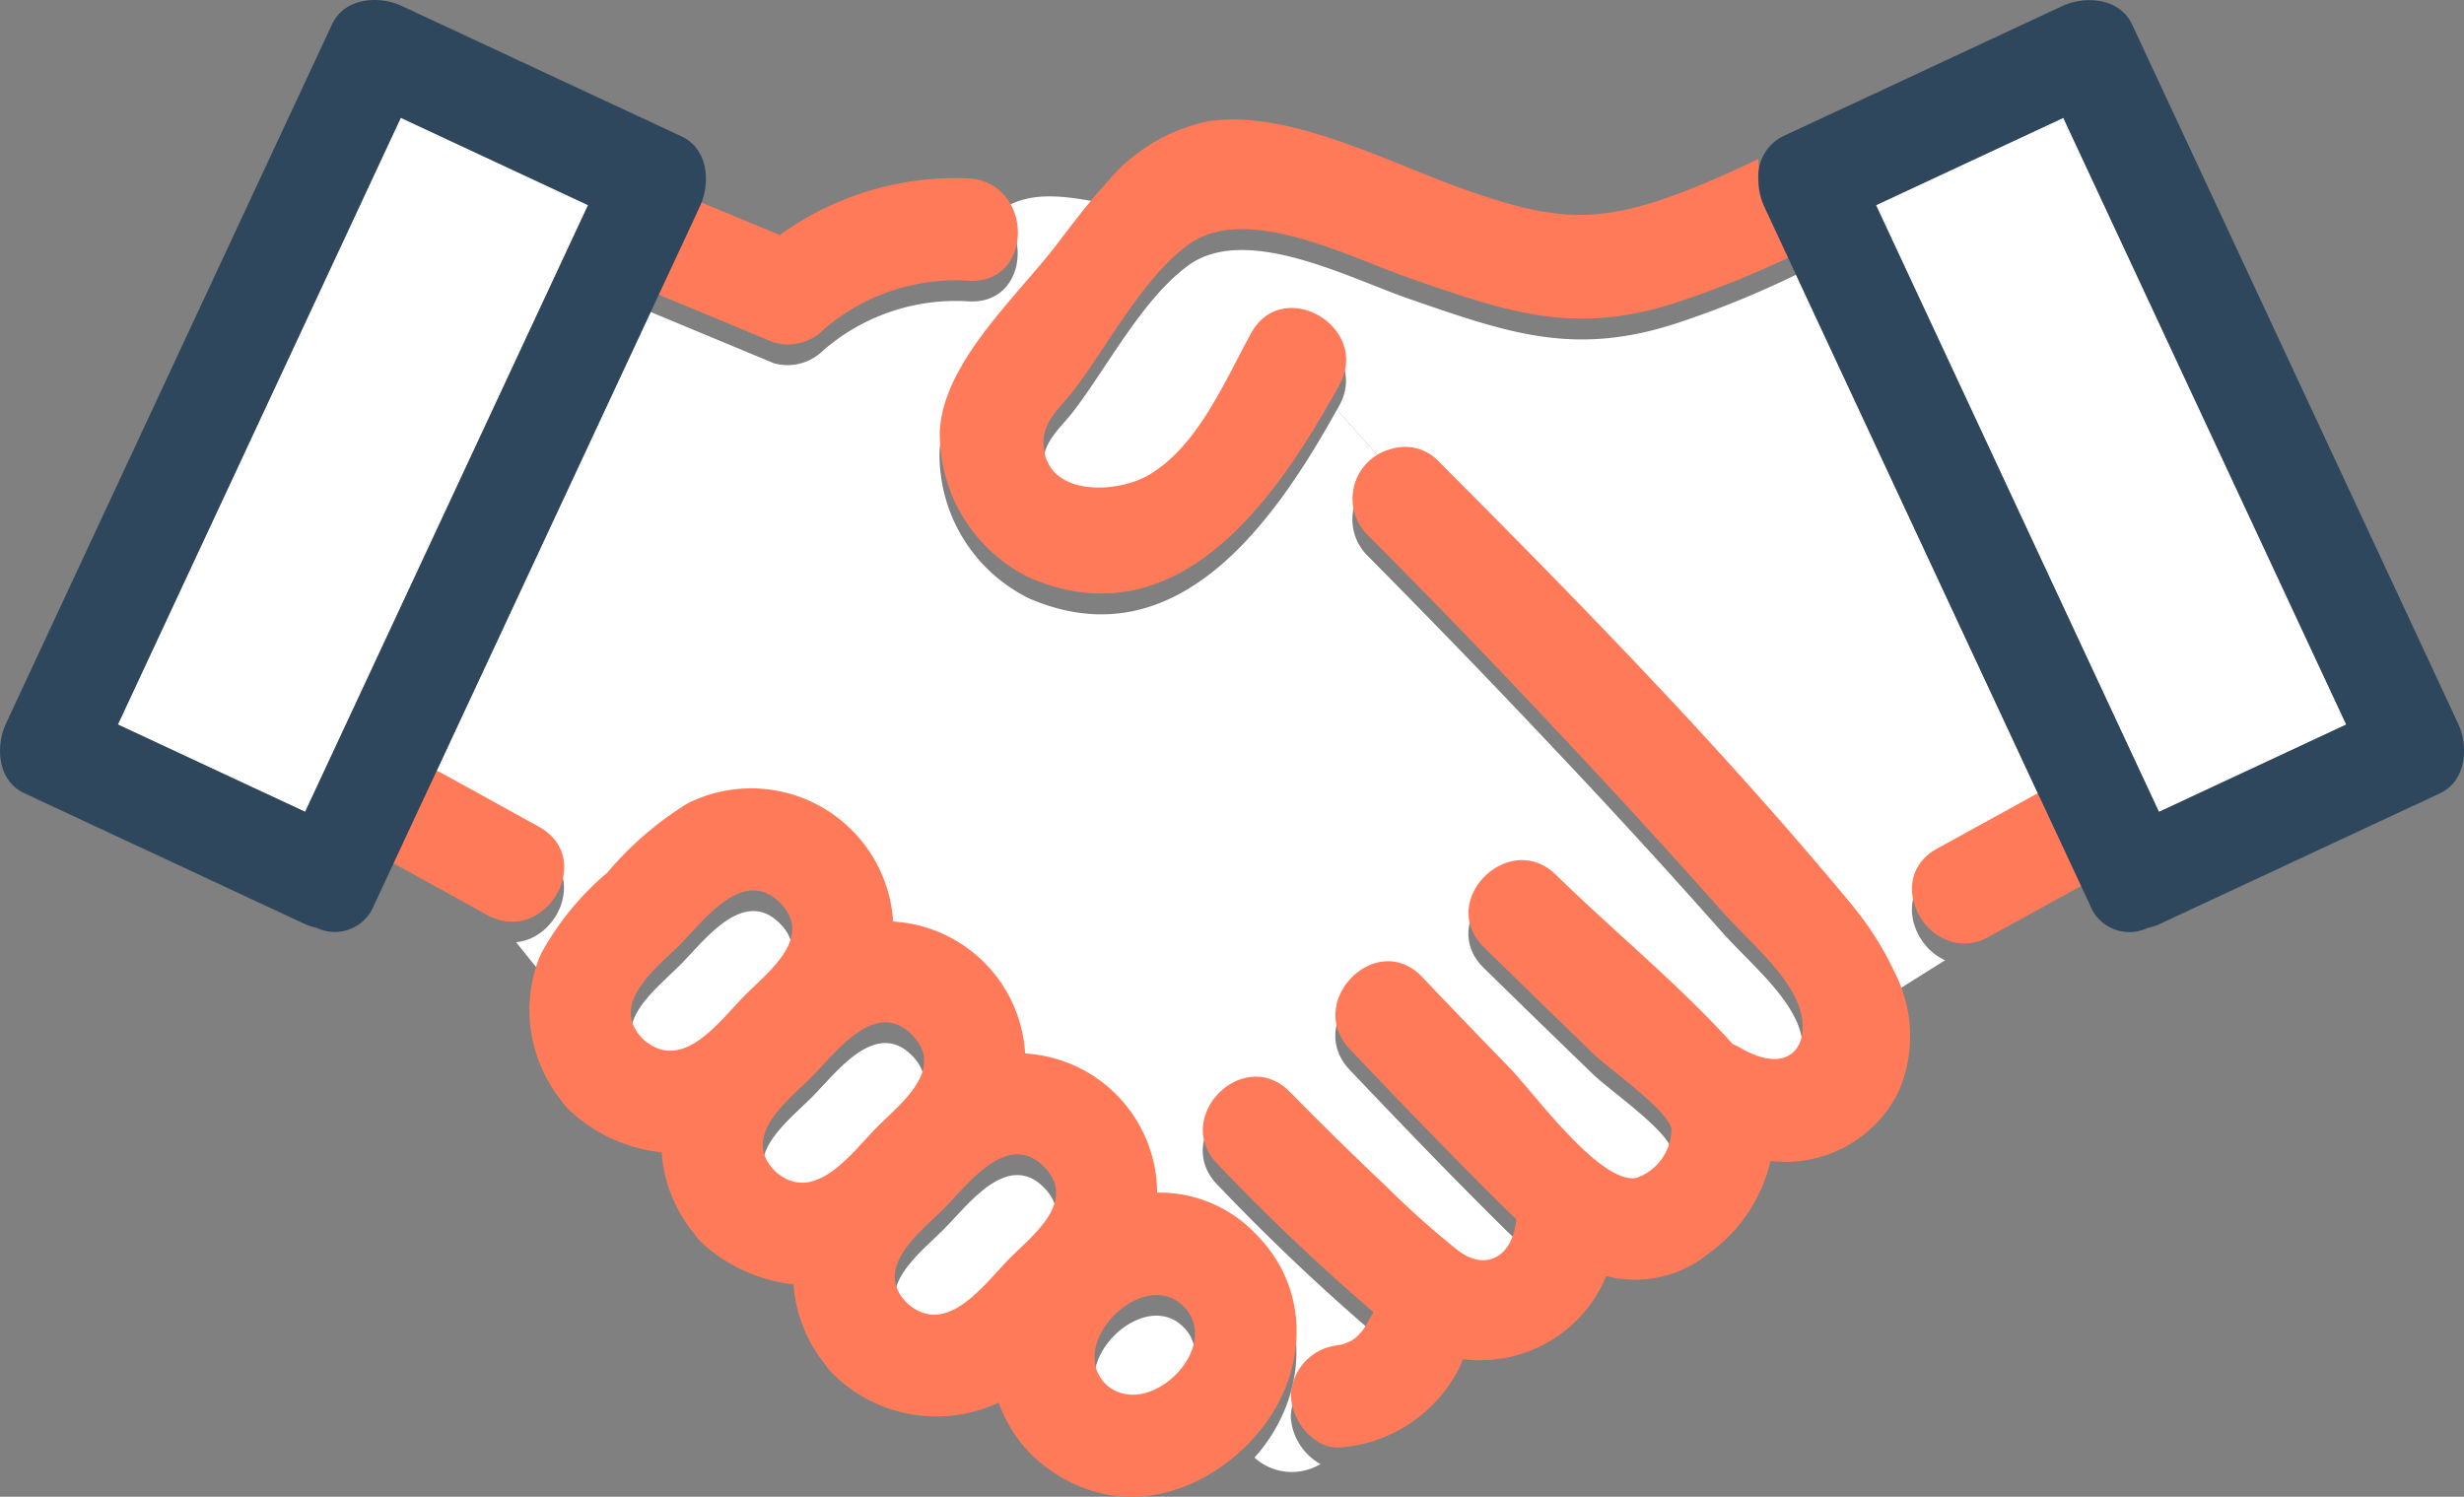 <svg xmlns="http://www.w3.org/2000/svg" width="119.381" height="72.524" viewBox="0 0 119.381 72.524">
  <rect x="0" y="0" width="119.381" height="72.524" fill="#808080" stroke="none"/>
  <g id="グループ_1026" data-name="グループ 1026" transform="translate(-915.636 -522.914)">
    <path id="パス_336" data-name="パス 336" d="M931.627,563.458l13.708-29.4-9.076-4.232q-6.854,14.7-13.707,29.4Z" transform="translate(-1.206 -1.205)" fill="#fff"/>
    <path id="パス_337" data-name="パス 337" d="M1025.72,534.061l13.708,29.4,9.076-4.232-13.708-29.4Z" transform="translate(-19.191 -1.205)" fill="#fff"/>
    <path id="パス_338" data-name="パス 338" d="M982.556,593.574a2.541,2.541,0,0,1,2.477-2.477c-.683.083-.138.007.024-.035l.084-.021c-.026,0,.239-.092.3-.127.1-.06.2-.136.308-.194l-.119.066c-.1.064-.168.093,0,0a.96.96,0,0,0,.128-.1c.088-.085.169-.176.25-.267.032-.044.088-.119.138-.2.1-.164.191-.331.28-.5a1.992,1.992,0,0,1,.139-.206,103.946,103.946,0,0,1-7.557-7.178c-2.235-2.278,1.267-5.782,3.5-3.5q2.3,2.346,4.692,4.6a42.515,42.515,0,0,0,3.464,3.09c1.387,1.044,2.663.236,2.811-1.527-.229-.213-.457-.429-.681-.652-2.507-2.481-4.952-5.026-7.381-7.583-2.2-2.313,1.3-5.82,3.5-3.5q2.112,2.223,4.252,4.419c1.148,1.177,4.358,5.622,6.119,5.321a2.518,2.518,0,0,0,1.709-2.391c-.229-.947-3.015-2.887-3.768-3.614q-2.67-2.58-5.322-5.179c-2.281-2.237,1.224-5.737,3.5-3.5,2.782,2.727,5.949,5.3,8.561,8.2a2.657,2.657,0,0,1,.3.14c2.693,1.612,3.686-.443,2.739-2.375-.758-1.547-2.416-2.916-3.555-4.2q-3.807-4.3-7.752-8.477-4.664-4.963-9.463-9.8a2.481,2.481,0,0,1,1.163-4.119l-2.606-2.912c-2.971,5.35-7.723,12.234-14.9,9.147a7.754,7.754,0,0,1-4.35-7.142c.206-3.319,3.712-6.461,5.638-8.971.768-1,1.559-2.066,2.442-3.023-1.841-.329-3.681-.723-5.188.362,1.565,1.341,1.077,4.525-1.49,4.375a9.8,9.8,0,0,0-7.021,2.361,2.458,2.458,0,0,1-2.41.637l-5.975-2.485-10.773,23.1a2.625,2.625,0,0,1,.647.248l4.712,2.6c2.309,1.274,1,4.4-1.1,4.59l1.22,1.515a13.83,13.83,0,0,1,3.192-3.89,16.168,16.168,0,0,1,3.9-3.36,6.894,6.894,0,0,1,9.945,5.734,6.811,6.811,0,0,1,6.395,6.394,6.793,6.793,0,0,1,6.395,6.741,6.431,6.431,0,0,1,4.784,2.01c2.823,2.823,2.458,7.028-.054,9.831a2.694,2.694,0,0,0,3.194.312A2.82,2.82,0,0,1,982.556,593.574Z" transform="translate(-4.382 -2.008)" fill="#fff"/>
    <path id="パス_339" data-name="パス 339" d="M1020.164,567.588l5.25-2.888-12.085-25.917a46.833,46.833,0,0,1-5.811,2.36c-4.97,1.614-8.155.461-12.964-1.2-2.892-1-7.884-3.638-10.668-1.612-2.219,1.615-3.914,4.909-5.558,7.055-.636.83-1.518,1.5-1.47,2.617.111,2.589,3.583,2.405,5.136,1.475,2.365-1.415,3.655-4.551,4.922-6.849,1.541-2.8,5.818-.294,4.278,2.5l-.109.2,2.606,2.912a2.24,2.24,0,0,1,2.34.616c6.841,6.856,13.689,13.86,19.875,21.315a15.273,15.273,0,0,1,2.175,3.376l2.467-1.55C1018.9,571.265,1018.131,568.706,1020.164,567.588Z" transform="translate(-10.673 -2.557)" fill="#fff"/>
    <path id="パス_340" data-name="パス 340" d="M1010.722,534.347a3.18,3.18,0,0,1-.282-1.3c-1.3.637-2.631,1.223-3.985,1.726-4.057,1.508-6.219,1.176-10.285-.258-3.573-1.26-8.559-3.908-12.4-3.284a8.621,8.621,0,0,0-4.909,2.975,8.368,8.368,0,0,0,3.459.118,8.368,8.368,0,0,1-3.459-.118c-.883.957-1.674,2.022-2.442,3.023-1.926,2.51-5.432,5.652-5.638,8.971a7.754,7.754,0,0,0,4.35,7.142c7.176,3.087,11.928-3.8,14.9-9.147l-.786-.878.786.878.109-.2c1.54-2.794-2.737-5.3-4.278-2.5-1.267,2.3-2.557,5.434-4.922,6.849-1.553.93-5.026,1.113-5.136-1.475-.048-1.119.834-1.787,1.47-2.617,1.644-2.146,3.338-5.44,5.558-7.055,2.784-2.026,7.776.611,10.668,1.612,4.809,1.664,7.994,2.817,12.964,1.2a46.833,46.833,0,0,0,5.811-2.36Z" transform="translate(-9.611 -2.434)" fill="#ff7a59"/>
    <path id="パス_341" data-name="パス 341" d="M1019.714,575.766l-2.624,1.651,2.624-1.651a15.273,15.273,0,0,0-2.175-3.376c-6.187-7.456-13.035-14.459-19.875-21.315a2.24,2.24,0,0,0-2.34-.616l3.4,3.8-3.4-3.8a2.481,2.481,0,0,0-1.163,4.119q4.81,4.822,9.463,9.8,3.935,4.185,7.752,8.477c1.139,1.287,2.8,2.657,3.555,4.2.947,1.933-.045,3.988-2.739,2.375a2.668,2.668,0,0,0-.3-.14c-2.612-2.9-5.78-5.478-8.561-8.2-2.278-2.233-5.784,1.267-3.5,3.5q2.652,2.6,5.322,5.179c.753.727,3.54,2.667,3.768,3.614a2.518,2.518,0,0,1-1.709,2.391c-1.761.3-4.971-4.144-6.119-5.321q-2.14-2.2-4.252-4.419c-2.2-2.317-5.7,1.191-3.5,3.5,2.429,2.557,4.875,5.1,7.381,7.583.225.223.452.439.681.652-.148,1.764-1.423,2.572-2.811,1.528a42.528,42.528,0,0,1-3.464-3.091q-2.39-2.254-4.692-4.6c-2.237-2.28-5.738,1.224-3.5,3.5a103.96,103.96,0,0,0,7.557,7.178,1.992,1.992,0,0,0-.139.206c-.089.17-.178.338-.28.5-.049.08-.106.155-.138.2-.081.091-.162.182-.25.267a.96.96,0,0,1-.128.1l.119-.066c-.106.058-.2.134-.308.194-.062.035-.328.124-.3.127l-.084.021c-.162.043-.707.119-.024.036a2.541,2.541,0,0,0-2.477,2.477,2.819,2.819,0,0,0,1.446,2.289,26.249,26.249,0,0,1,2.992-1.513,26.249,26.249,0,0,0-2.992,1.513,1.8,1.8,0,0,0,1.031.188,7.048,7.048,0,0,0,5.672-3.83,2.675,2.675,0,0,0,.18-.44,6.607,6.607,0,0,0,6.95-4.026,5.594,5.594,0,0,0,4.886-1.037,7.689,7.689,0,0,0,3.076-4.541,6.09,6.09,0,0,0,6.244-3.454A6.768,6.768,0,0,0,1019.714,575.766Z" transform="translate(-12.304 -5.783)" fill="#ff7a59"/>
    <path id="パス_342" data-name="パス 342" d="M995.083,602.684c-.168.093-.1.064,0,0Z" transform="translate(-13.832 -13.906)" fill="#323232"/>
    <path id="パス_343" data-name="パス 343" d="M942.248,573.714l2.353,2.921c2.1-.186,3.406-3.316,1.1-4.59l-4.712-2.6a2.627,2.627,0,0,0-.647-.248q-1.024,2.195-2.048,4.391c.066.045.121.094.195.135l4.711,2.6a2.422,2.422,0,0,0,1.4.313Z" transform="translate(-3.949 -9.069)" fill="#ff7a59"/>
    <path id="パス_344" data-name="パス 344" d="M969.225,534.589a14.532,14.532,0,0,0-9.151,2.744L955.9,535.6q-1.039,2.231-2.08,4.46l5.975,2.485a2.458,2.458,0,0,0,2.41-.637,9.8,9.8,0,0,1,7.021-2.361c2.566.149,3.054-3.034,1.49-4.375a4.607,4.607,0,0,0-1.262,1.408,4.607,4.607,0,0,1,1.262-1.408A2.455,2.455,0,0,0,969.225,534.589Z" transform="translate(-6.656 -3.031)" fill="#ff7a59"/>
    <path id="パス_345" data-name="パス 345" d="M1034.3,570.425l-5.25,2.888c-2.033,1.118-1.261,3.678.386,4.4l1.9-1.192-1.9,1.192a2.312,2.312,0,0,0,2.115-.126l4.848-2.666Z" transform="translate(-19.559 -9.283)" fill="#ff7a59"/>
    <path id="パス_346" data-name="パス 346" d="M955.018,579.016c-1.123,1.123-3.472,2.874-1.773,4.573,1.93,1.7,3.733-.933,4.981-2.181,1.107-1.107,3.3-2.774,1.638-4.438C958.09,575.195,956.169,577.866,955.018,579.016Z" transform="translate(-6.452 -9.32)" fill="#fff"/>
    <path id="パス_347" data-name="パス 347" d="M962.763,586.76c-1.124,1.123-3.473,2.875-1.773,4.573,1.93,1.7,3.734-.933,4.981-2.181,1.107-1.107,3.3-2.775,1.638-4.439C965.835,582.94,963.913,585.61,962.763,586.76Z" transform="translate(-7.802 -10.67)" fill="#fff"/>
    <path id="パス_348" data-name="パス 348" d="M973.716,596.9c1.107-1.107,3.3-2.774,1.638-4.439-1.775-1.774-3.7.9-4.847,2.046-1.123,1.124-3.472,2.875-1.774,4.574C970.664,600.782,972.468,598.145,973.716,596.9Z" transform="translate(-9.152 -12.021)" fill="#fff"/>
    <path id="パス_349" data-name="パス 349" d="M980.4,604.443c2.035,1.861,5.733-1.8,3.768-3.769S978.452,602.492,980.4,604.443Z" transform="translate(-11.196 -13.461)" fill="#fff"/>
    <path id="パス_350" data-name="パス 350" d="M981.9,591.992a6.43,6.43,0,0,0-4.784-2.01,6.793,6.793,0,0,0-6.395-6.741,6.811,6.811,0,0,0-6.395-6.394,6.894,6.894,0,0,0-9.945-5.734,16.165,16.165,0,0,0-3.9,3.36,13.83,13.83,0,0,0-3.192,3.89l2.217,2.751-2.217-2.751c-.049.109-.1.215-.145.328a7.006,7.006,0,0,0,1.122,6.849,2.561,2.561,0,0,0,.442.513,7.791,7.791,0,0,0,4.4,1.979,6.96,6.96,0,0,0,1.548,3.9,2.555,2.555,0,0,0,.441.514,7.8,7.8,0,0,0,4.4,1.979,6.961,6.961,0,0,0,1.548,3.9,2.587,2.587,0,0,0,.442.514,7.107,7.107,0,0,0,7.95,1.316,6.887,6.887,0,0,0,1.676,2.61c3.28,3,7.5,2.359,10.469-.662.088-.091.168-.187.253-.281a5.116,5.116,0,0,1-.419-.376,5.116,5.116,0,0,0,.419.376C984.354,599.02,984.719,594.815,981.9,591.992Zm-29.687-9.442c-1.7-1.7.65-3.451,1.773-4.573,1.15-1.15,3.071-3.821,4.847-2.046,1.665,1.664-.531,3.331-1.638,4.438C955.942,581.616,954.139,584.254,952.209,582.549Zm6.394,6.394c-1.7-1.7.65-3.45,1.773-4.573,1.149-1.15,3.072-3.82,4.846-2.046,1.664,1.664-.531,3.332-1.638,4.439C962.337,588.01,960.534,590.648,958.6,588.943Zm11.376,4.213c-1.248,1.248-3.052,3.886-4.982,2.181-1.7-1.7.651-3.45,1.774-4.574,1.15-1.149,3.072-3.82,4.847-2.046C973.281,590.383,971.086,592.049,969.979,593.157Zm4.645,6.107c-1.953-1.952,1.808-5.729,3.768-3.769S976.66,601.124,974.624,599.263Z" transform="translate(-5.416 -9.28)" fill="#ff7a59"/>
    <path id="パス_351" data-name="パス 351" d="M948.658,529.524l-13.547-6.317c-1.124-.524-2.783-.411-3.389.888q-7.9,16.934-15.792,33.867c-.524,1.124-.411,2.783.888,3.389l13.547,6.317a2.748,2.748,0,0,0,.605.2,2.04,2.04,0,0,0,2.784-1.086l.588-1.26q1.023-2.2,2.048-4.391l10.773-23.1q1.04-2.23,2.08-4.46l.3-.651C950.071,531.789,949.957,530.13,948.658,529.524Zm-18.237,32.728-9.075-4.232q6.854-14.7,13.707-29.4l9.076,4.232Z" fill="#2f475c"/>
    <path id="パス_352" data-name="パス 352" d="M1036.924,524.1c-.6-1.289-2.271-1.41-3.389-.888l-13.547,6.317a2.165,2.165,0,0,0-1.171,2.092,3.181,3.181,0,0,0,.282,1.3l1.545,3.313,12.085,25.917,2.1,4.5.064.139a2.041,2.041,0,0,0,2.783,1.087,2.753,2.753,0,0,0,.607-.2l13.547-6.317c1.289-.6,1.41-2.271.888-3.389Q1044.821,541.03,1036.924,524.1Zm10.376,33.924-9.076,4.232-13.708-29.4,9.076-4.232Z" transform="translate(-17.988 -0.001)" fill="#2f475c"/>
  </g>
</svg>
